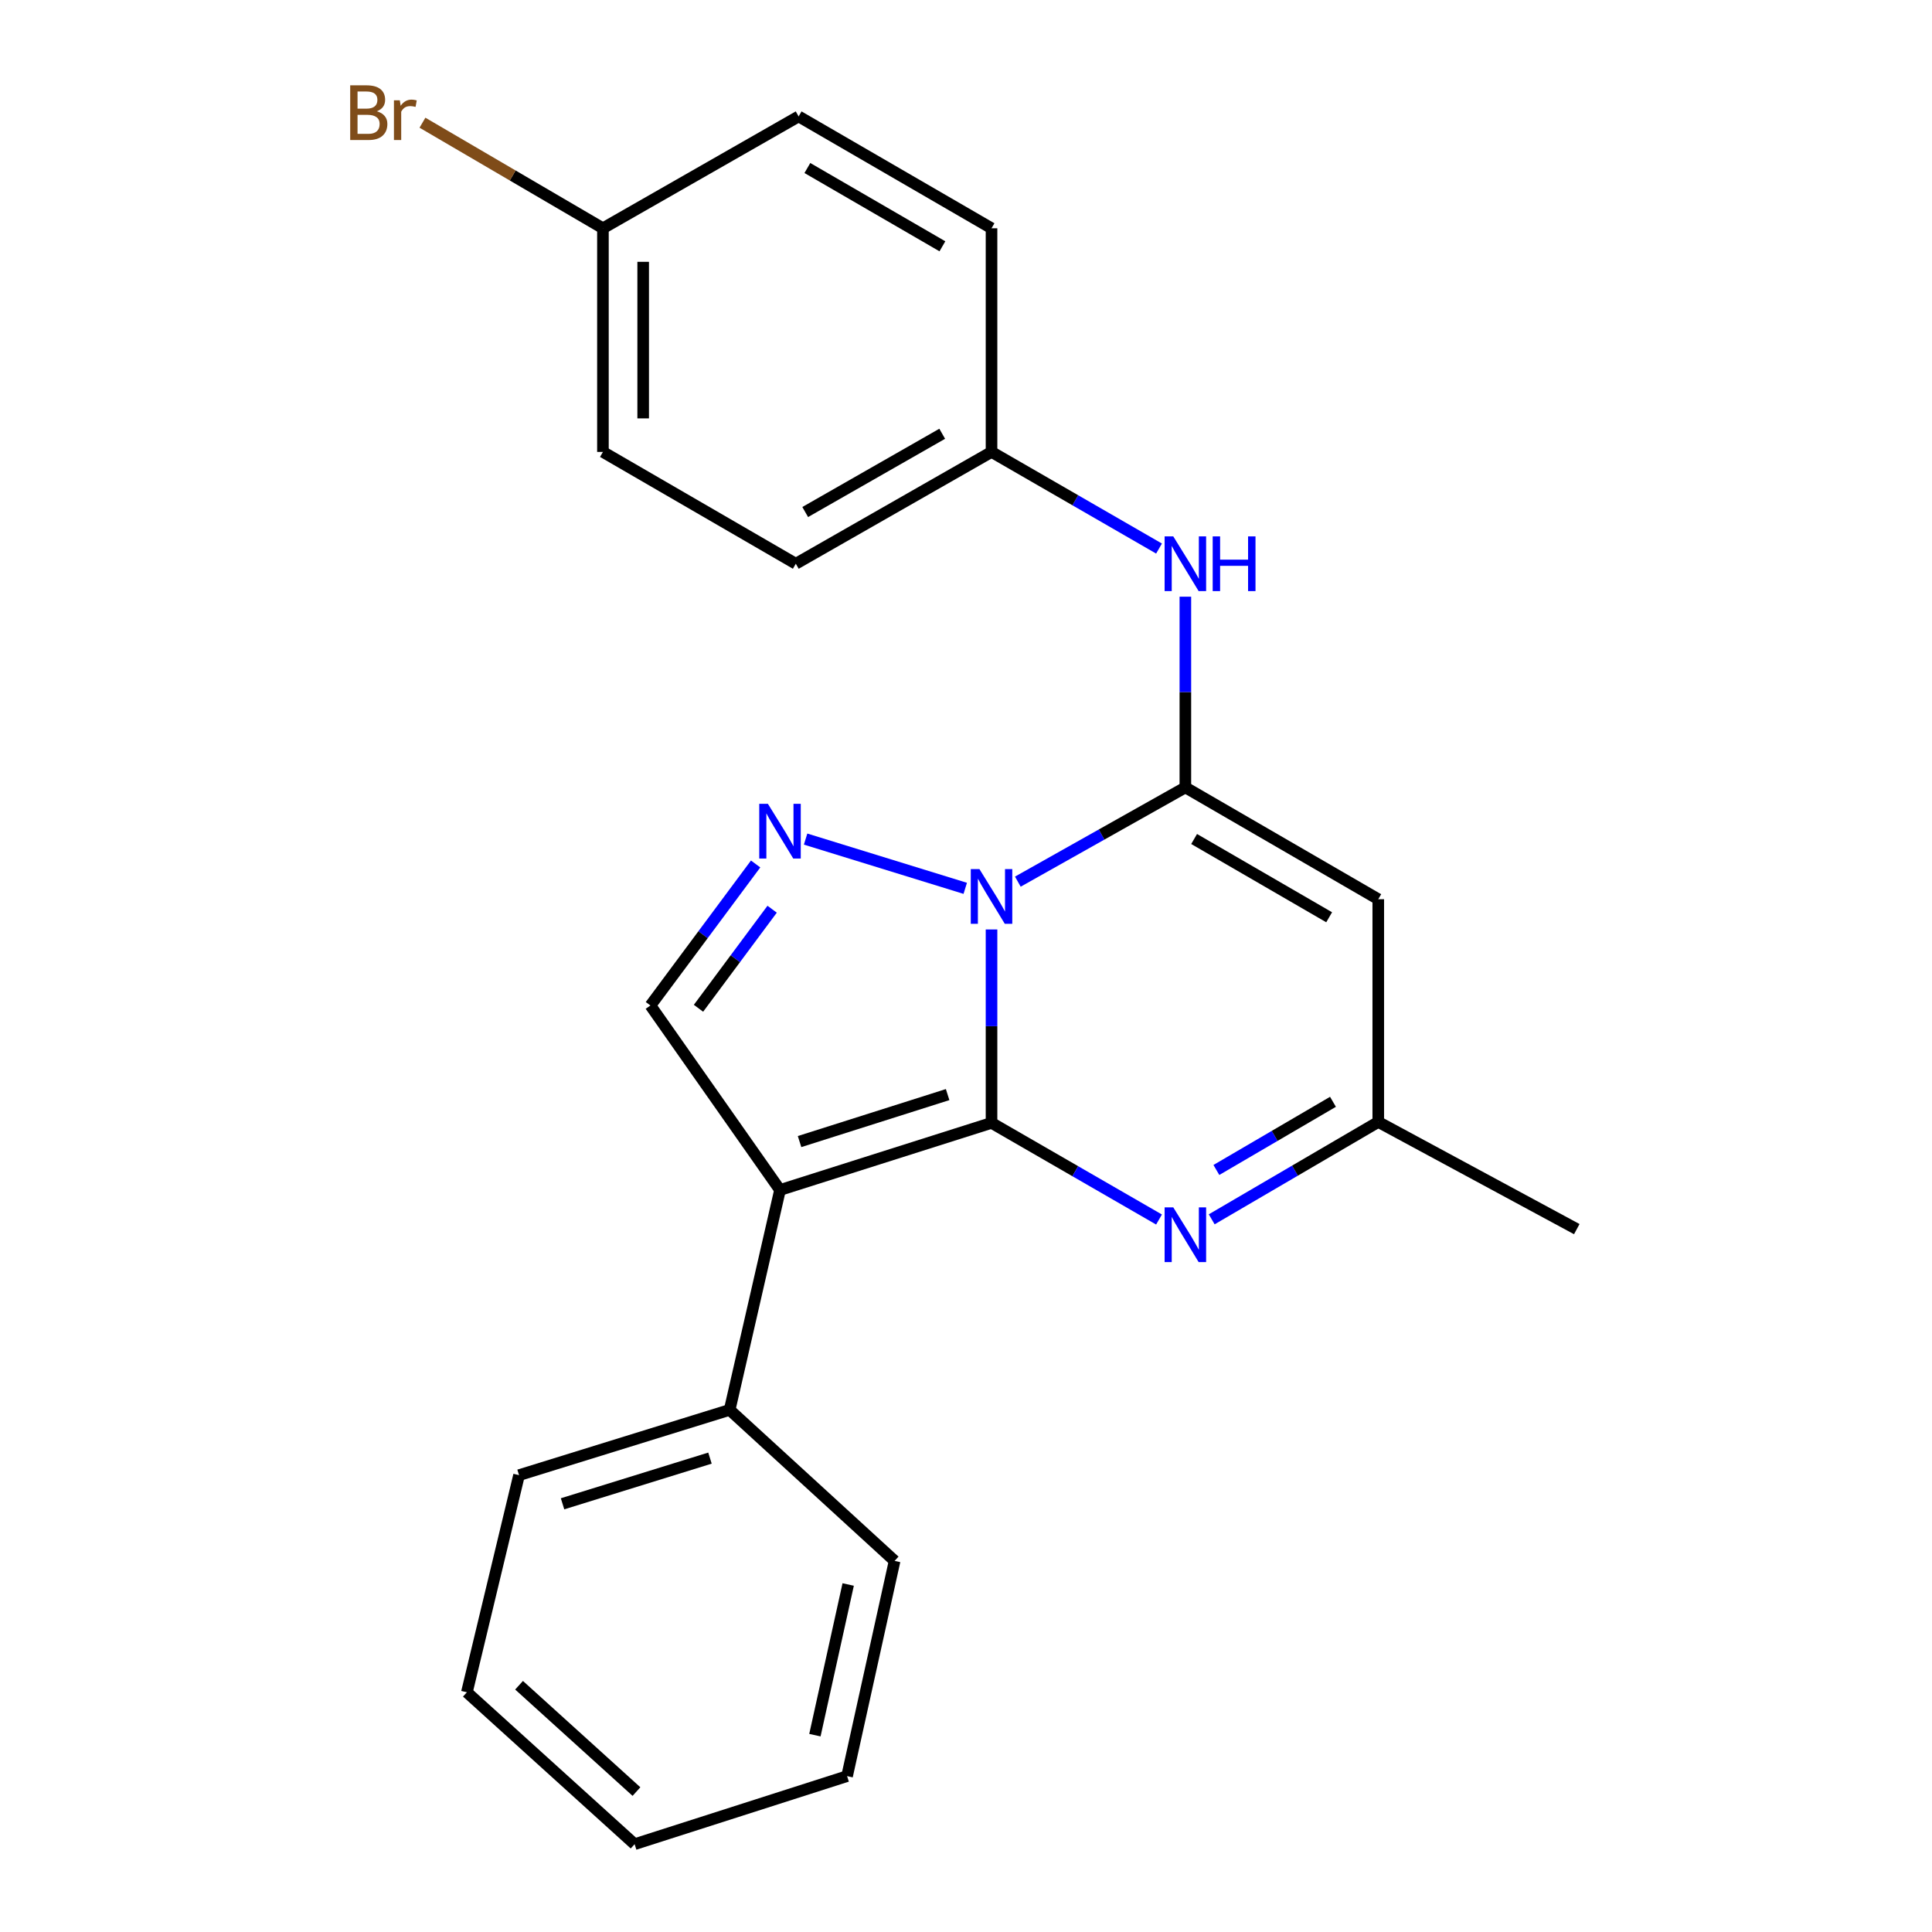 <?xml version='1.0' encoding='iso-8859-1'?>
<svg version='1.1' baseProfile='full'
              xmlns='http://www.w3.org/2000/svg'
                      xmlns:rdkit='http://www.rdkit.org/xml'
                      xmlns:xlink='http://www.w3.org/1999/xlink'
                  xml:space='preserve'
width='1000px' height='1000px' viewBox='0 0 1000 1000'>
<!-- END OF HEADER -->
<rect style='opacity:1.0;fill:#FFFFFF;stroke:none' width='1000' height='1000' x='0' y='0'> </rect>
<path class='bond-0' d='M 513.213,581.203 L 513.213,531.146' style='fill:none;fill-rule:evenodd;stroke:#000000;stroke-width:6px;stroke-linecap:butt;stroke-linejoin:miter;stroke-opacity:1' />
<path class='bond-0' d='M 513.213,531.146 L 513.213,481.09' style='fill:none;fill-rule:evenodd;stroke:#0000FF;stroke-width:6px;stroke-linecap:butt;stroke-linejoin:miter;stroke-opacity:1' />
<path class='bond-2' d='M 513.213,581.203 L 403.729,615.943' style='fill:none;fill-rule:evenodd;stroke:#000000;stroke-width:6px;stroke-linecap:butt;stroke-linejoin:miter;stroke-opacity:1' />
<path class='bond-2' d='M 490.491,566.56 L 413.851,590.877' style='fill:none;fill-rule:evenodd;stroke:#000000;stroke-width:6px;stroke-linecap:butt;stroke-linejoin:miter;stroke-opacity:1' />
<path class='bond-4' d='M 513.213,581.203 L 556.561,606.212' style='fill:none;fill-rule:evenodd;stroke:#000000;stroke-width:6px;stroke-linecap:butt;stroke-linejoin:miter;stroke-opacity:1' />
<path class='bond-4' d='M 556.561,606.212 L 599.908,631.22' style='fill:none;fill-rule:evenodd;stroke:#0000FF;stroke-width:6px;stroke-linecap:butt;stroke-linejoin:miter;stroke-opacity:1' />
<path class='bond-1' d='M 526.831,456.34 L 570.188,431.951' style='fill:none;fill-rule:evenodd;stroke:#0000FF;stroke-width:6px;stroke-linecap:butt;stroke-linejoin:miter;stroke-opacity:1' />
<path class='bond-1' d='M 570.188,431.951 L 613.544,407.562' style='fill:none;fill-rule:evenodd;stroke:#000000;stroke-width:6px;stroke-linecap:butt;stroke-linejoin:miter;stroke-opacity:1' />
<path class='bond-3' d='M 499.609,459.802 L 416.977,434.308' style='fill:none;fill-rule:evenodd;stroke:#0000FF;stroke-width:6px;stroke-linecap:butt;stroke-linejoin:miter;stroke-opacity:1' />
<path class='bond-8' d='M 613.544,407.562 L 613.544,358.205' style='fill:none;fill-rule:evenodd;stroke:#000000;stroke-width:6px;stroke-linecap:butt;stroke-linejoin:miter;stroke-opacity:1' />
<path class='bond-8' d='M 613.544,358.205 L 613.544,308.848' style='fill:none;fill-rule:evenodd;stroke:#0000FF;stroke-width:6px;stroke-linecap:butt;stroke-linejoin:miter;stroke-opacity:1' />
<path class='bond-24' d='M 613.544,407.562 L 713.389,465.435' style='fill:none;fill-rule:evenodd;stroke:#000000;stroke-width:6px;stroke-linecap:butt;stroke-linejoin:miter;stroke-opacity:1' />
<path class='bond-24' d='M 618.075,434.265 L 687.967,474.775' style='fill:none;fill-rule:evenodd;stroke:#000000;stroke-width:6px;stroke-linecap:butt;stroke-linejoin:miter;stroke-opacity:1' />
<path class='bond-6' d='M 403.729,615.943 L 336.656,520.437' style='fill:none;fill-rule:evenodd;stroke:#000000;stroke-width:6px;stroke-linecap:butt;stroke-linejoin:miter;stroke-opacity:1' />
<path class='bond-9' d='M 403.729,615.943 L 377.668,729.755' style='fill:none;fill-rule:evenodd;stroke:#000000;stroke-width:6px;stroke-linecap:butt;stroke-linejoin:miter;stroke-opacity:1' />
<path class='bond-23' d='M 391.112,447.191 L 363.884,483.814' style='fill:none;fill-rule:evenodd;stroke:#0000FF;stroke-width:6px;stroke-linecap:butt;stroke-linejoin:miter;stroke-opacity:1' />
<path class='bond-23' d='M 363.884,483.814 L 336.656,520.437' style='fill:none;fill-rule:evenodd;stroke:#000000;stroke-width:6px;stroke-linecap:butt;stroke-linejoin:miter;stroke-opacity:1' />
<path class='bond-23' d='M 399.66,470.606 L 380.6,496.242' style='fill:none;fill-rule:evenodd;stroke:#0000FF;stroke-width:6px;stroke-linecap:butt;stroke-linejoin:miter;stroke-opacity:1' />
<path class='bond-23' d='M 380.6,496.242 L 361.541,521.878' style='fill:none;fill-rule:evenodd;stroke:#000000;stroke-width:6px;stroke-linecap:butt;stroke-linejoin:miter;stroke-opacity:1' />
<path class='bond-7' d='M 627.176,631.118 L 670.282,605.918' style='fill:none;fill-rule:evenodd;stroke:#0000FF;stroke-width:6px;stroke-linecap:butt;stroke-linejoin:miter;stroke-opacity:1' />
<path class='bond-7' d='M 670.282,605.918 L 713.389,580.717' style='fill:none;fill-rule:evenodd;stroke:#000000;stroke-width:6px;stroke-linecap:butt;stroke-linejoin:miter;stroke-opacity:1' />
<path class='bond-7' d='M 629.595,605.576 L 659.77,587.935' style='fill:none;fill-rule:evenodd;stroke:#0000FF;stroke-width:6px;stroke-linecap:butt;stroke-linejoin:miter;stroke-opacity:1' />
<path class='bond-7' d='M 659.77,587.935 L 689.944,570.295' style='fill:none;fill-rule:evenodd;stroke:#000000;stroke-width:6px;stroke-linecap:butt;stroke-linejoin:miter;stroke-opacity:1' />
<path class='bond-5' d='M 713.389,465.435 L 713.389,580.717' style='fill:none;fill-rule:evenodd;stroke:#000000;stroke-width:6px;stroke-linecap:butt;stroke-linejoin:miter;stroke-opacity:1' />
<path class='bond-17' d='M 713.389,580.717 L 816.139,636.194' style='fill:none;fill-rule:evenodd;stroke:#000000;stroke-width:6px;stroke-linecap:butt;stroke-linejoin:miter;stroke-opacity:1' />
<path class='bond-10' d='M 599.909,283.929 L 556.561,258.925' style='fill:none;fill-rule:evenodd;stroke:#0000FF;stroke-width:6px;stroke-linecap:butt;stroke-linejoin:miter;stroke-opacity:1' />
<path class='bond-10' d='M 556.561,258.925 L 513.213,233.921' style='fill:none;fill-rule:evenodd;stroke:#000000;stroke-width:6px;stroke-linecap:butt;stroke-linejoin:miter;stroke-opacity:1' />
<path class='bond-18' d='M 377.668,729.755 L 268.658,763.535' style='fill:none;fill-rule:evenodd;stroke:#000000;stroke-width:6px;stroke-linecap:butt;stroke-linejoin:miter;stroke-opacity:1' />
<path class='bond-18' d='M 367.482,754.719 L 291.175,778.364' style='fill:none;fill-rule:evenodd;stroke:#000000;stroke-width:6px;stroke-linecap:butt;stroke-linejoin:miter;stroke-opacity:1' />
<path class='bond-19' d='M 377.668,729.755 L 463.048,807.914' style='fill:none;fill-rule:evenodd;stroke:#000000;stroke-width:6px;stroke-linecap:butt;stroke-linejoin:miter;stroke-opacity:1' />
<path class='bond-13' d='M 513.213,233.921 L 513.213,118.153' style='fill:none;fill-rule:evenodd;stroke:#000000;stroke-width:6px;stroke-linecap:butt;stroke-linejoin:miter;stroke-opacity:1' />
<path class='bond-14' d='M 513.213,233.921 L 411.91,291.794' style='fill:none;fill-rule:evenodd;stroke:#000000;stroke-width:6px;stroke-linecap:butt;stroke-linejoin:miter;stroke-opacity:1' />
<path class='bond-14' d='M 487.685,224.516 L 416.773,265.026' style='fill:none;fill-rule:evenodd;stroke:#000000;stroke-width:6px;stroke-linecap:butt;stroke-linejoin:miter;stroke-opacity:1' />
<path class='bond-11' d='M 312.077,118.153 L 312.077,233.921' style='fill:none;fill-rule:evenodd;stroke:#000000;stroke-width:6px;stroke-linecap:butt;stroke-linejoin:miter;stroke-opacity:1' />
<path class='bond-11' d='M 332.907,135.518 L 332.907,216.556' style='fill:none;fill-rule:evenodd;stroke:#000000;stroke-width:6px;stroke-linecap:butt;stroke-linejoin:miter;stroke-opacity:1' />
<path class='bond-12' d='M 312.077,118.153 L 265.37,90.831' style='fill:none;fill-rule:evenodd;stroke:#000000;stroke-width:6px;stroke-linecap:butt;stroke-linejoin:miter;stroke-opacity:1' />
<path class='bond-12' d='M 265.37,90.831 L 218.664,63.509' style='fill:none;fill-rule:evenodd;stroke:#7F4C19;stroke-width:6px;stroke-linecap:butt;stroke-linejoin:miter;stroke-opacity:1' />
<path class='bond-26' d='M 312.077,118.153 L 413.368,60.257' style='fill:none;fill-rule:evenodd;stroke:#000000;stroke-width:6px;stroke-linecap:butt;stroke-linejoin:miter;stroke-opacity:1' />
<path class='bond-15' d='M 513.213,118.153 L 413.368,60.257' style='fill:none;fill-rule:evenodd;stroke:#000000;stroke-width:6px;stroke-linecap:butt;stroke-linejoin:miter;stroke-opacity:1' />
<path class='bond-15' d='M 487.788,127.488 L 417.896,86.961' style='fill:none;fill-rule:evenodd;stroke:#000000;stroke-width:6px;stroke-linecap:butt;stroke-linejoin:miter;stroke-opacity:1' />
<path class='bond-16' d='M 411.91,291.794 L 312.077,233.921' style='fill:none;fill-rule:evenodd;stroke:#000000;stroke-width:6px;stroke-linecap:butt;stroke-linejoin:miter;stroke-opacity:1' />
<path class='bond-21' d='M 268.658,763.535 L 241.66,875.924' style='fill:none;fill-rule:evenodd;stroke:#000000;stroke-width:6px;stroke-linecap:butt;stroke-linejoin:miter;stroke-opacity:1' />
<path class='bond-20' d='M 463.048,807.914 L 438.445,919.32' style='fill:none;fill-rule:evenodd;stroke:#000000;stroke-width:6px;stroke-linecap:butt;stroke-linejoin:miter;stroke-opacity:1' />
<path class='bond-20' d='M 439.017,820.133 L 421.796,898.117' style='fill:none;fill-rule:evenodd;stroke:#000000;stroke-width:6px;stroke-linecap:butt;stroke-linejoin:miter;stroke-opacity:1' />
<path class='bond-22' d='M 438.445,919.32 L 328.475,954.545' style='fill:none;fill-rule:evenodd;stroke:#000000;stroke-width:6px;stroke-linecap:butt;stroke-linejoin:miter;stroke-opacity:1' />
<path class='bond-25' d='M 241.66,875.924 L 328.475,954.545' style='fill:none;fill-rule:evenodd;stroke:#000000;stroke-width:6px;stroke-linecap:butt;stroke-linejoin:miter;stroke-opacity:1' />
<path class='bond-25' d='M 268.665,872.278 L 329.435,927.313' style='fill:none;fill-rule:evenodd;stroke:#000000;stroke-width:6px;stroke-linecap:butt;stroke-linejoin:miter;stroke-opacity:1' />
<path  class='atom-1' d='M 506.953 449.84
L 516.233 464.84
Q 517.153 466.32, 518.633 469
Q 520.113 471.68, 520.193 471.84
L 520.193 449.84
L 523.953 449.84
L 523.953 478.16
L 520.073 478.16
L 510.113 461.76
Q 508.953 459.84, 507.713 457.64
Q 506.513 455.44, 506.153 454.76
L 506.153 478.16
L 502.473 478.16
L 502.473 449.84
L 506.953 449.84
' fill='#0000FF'/>
<path  class='atom-4' d='M 397.469 416.061
L 406.749 431.061
Q 407.669 432.541, 409.149 435.221
Q 410.629 437.901, 410.709 438.061
L 410.709 416.061
L 414.469 416.061
L 414.469 444.381
L 410.589 444.381
L 400.629 427.981
Q 399.469 426.061, 398.229 423.861
Q 397.029 421.661, 396.669 420.981
L 396.669 444.381
L 392.989 444.381
L 392.989 416.061
L 397.469 416.061
' fill='#0000FF'/>
<path  class='atom-5' d='M 607.284 624.927
L 616.564 639.927
Q 617.484 641.407, 618.964 644.087
Q 620.444 646.767, 620.524 646.927
L 620.524 624.927
L 624.284 624.927
L 624.284 653.247
L 620.404 653.247
L 610.444 636.847
Q 609.284 634.927, 608.044 632.727
Q 606.844 630.527, 606.484 629.847
L 606.484 653.247
L 602.804 653.247
L 602.804 624.927
L 607.284 624.927
' fill='#0000FF'/>
<path  class='atom-9' d='M 607.284 277.634
L 616.564 292.634
Q 617.484 294.114, 618.964 296.794
Q 620.444 299.474, 620.524 299.634
L 620.524 277.634
L 624.284 277.634
L 624.284 305.954
L 620.404 305.954
L 610.444 289.554
Q 609.284 287.634, 608.044 285.434
Q 606.844 283.234, 606.484 282.554
L 606.484 305.954
L 602.804 305.954
L 602.804 277.634
L 607.284 277.634
' fill='#0000FF'/>
<path  class='atom-9' d='M 627.684 277.634
L 631.524 277.634
L 631.524 289.674
L 646.004 289.674
L 646.004 277.634
L 649.844 277.634
L 649.844 305.954
L 646.004 305.954
L 646.004 292.874
L 631.524 292.874
L 631.524 305.954
L 627.684 305.954
L 627.684 277.634
' fill='#0000FF'/>
<path  class='atom-13' d='M 195.022 57.605
Q 197.742 58.365, 199.102 60.045
Q 200.502 61.685, 200.502 64.125
Q 200.502 68.045, 197.982 70.285
Q 195.502 72.485, 190.782 72.485
L 181.262 72.485
L 181.262 44.165
L 189.622 44.165
Q 194.462 44.165, 196.902 46.125
Q 199.342 48.085, 199.342 51.685
Q 199.342 55.965, 195.022 57.605
M 185.062 47.365
L 185.062 56.245
L 189.622 56.245
Q 192.422 56.245, 193.862 55.125
Q 195.342 53.965, 195.342 51.685
Q 195.342 47.365, 189.622 47.365
L 185.062 47.365
M 190.782 69.285
Q 193.542 69.285, 195.022 67.965
Q 196.502 66.645, 196.502 64.125
Q 196.502 61.805, 194.862 60.645
Q 193.262 59.445, 190.182 59.445
L 185.062 59.445
L 185.062 69.285
L 190.782 69.285
' fill='#7F4C19'/>
<path  class='atom-13' d='M 206.942 51.925
L 207.382 54.765
Q 209.542 51.565, 213.062 51.565
Q 214.182 51.565, 215.702 51.965
L 215.102 55.325
Q 213.382 54.925, 212.422 54.925
Q 210.742 54.925, 209.622 55.605
Q 208.542 56.245, 207.662 57.805
L 207.662 72.485
L 203.902 72.485
L 203.902 51.925
L 206.942 51.925
' fill='#7F4C19'/>
</svg>
